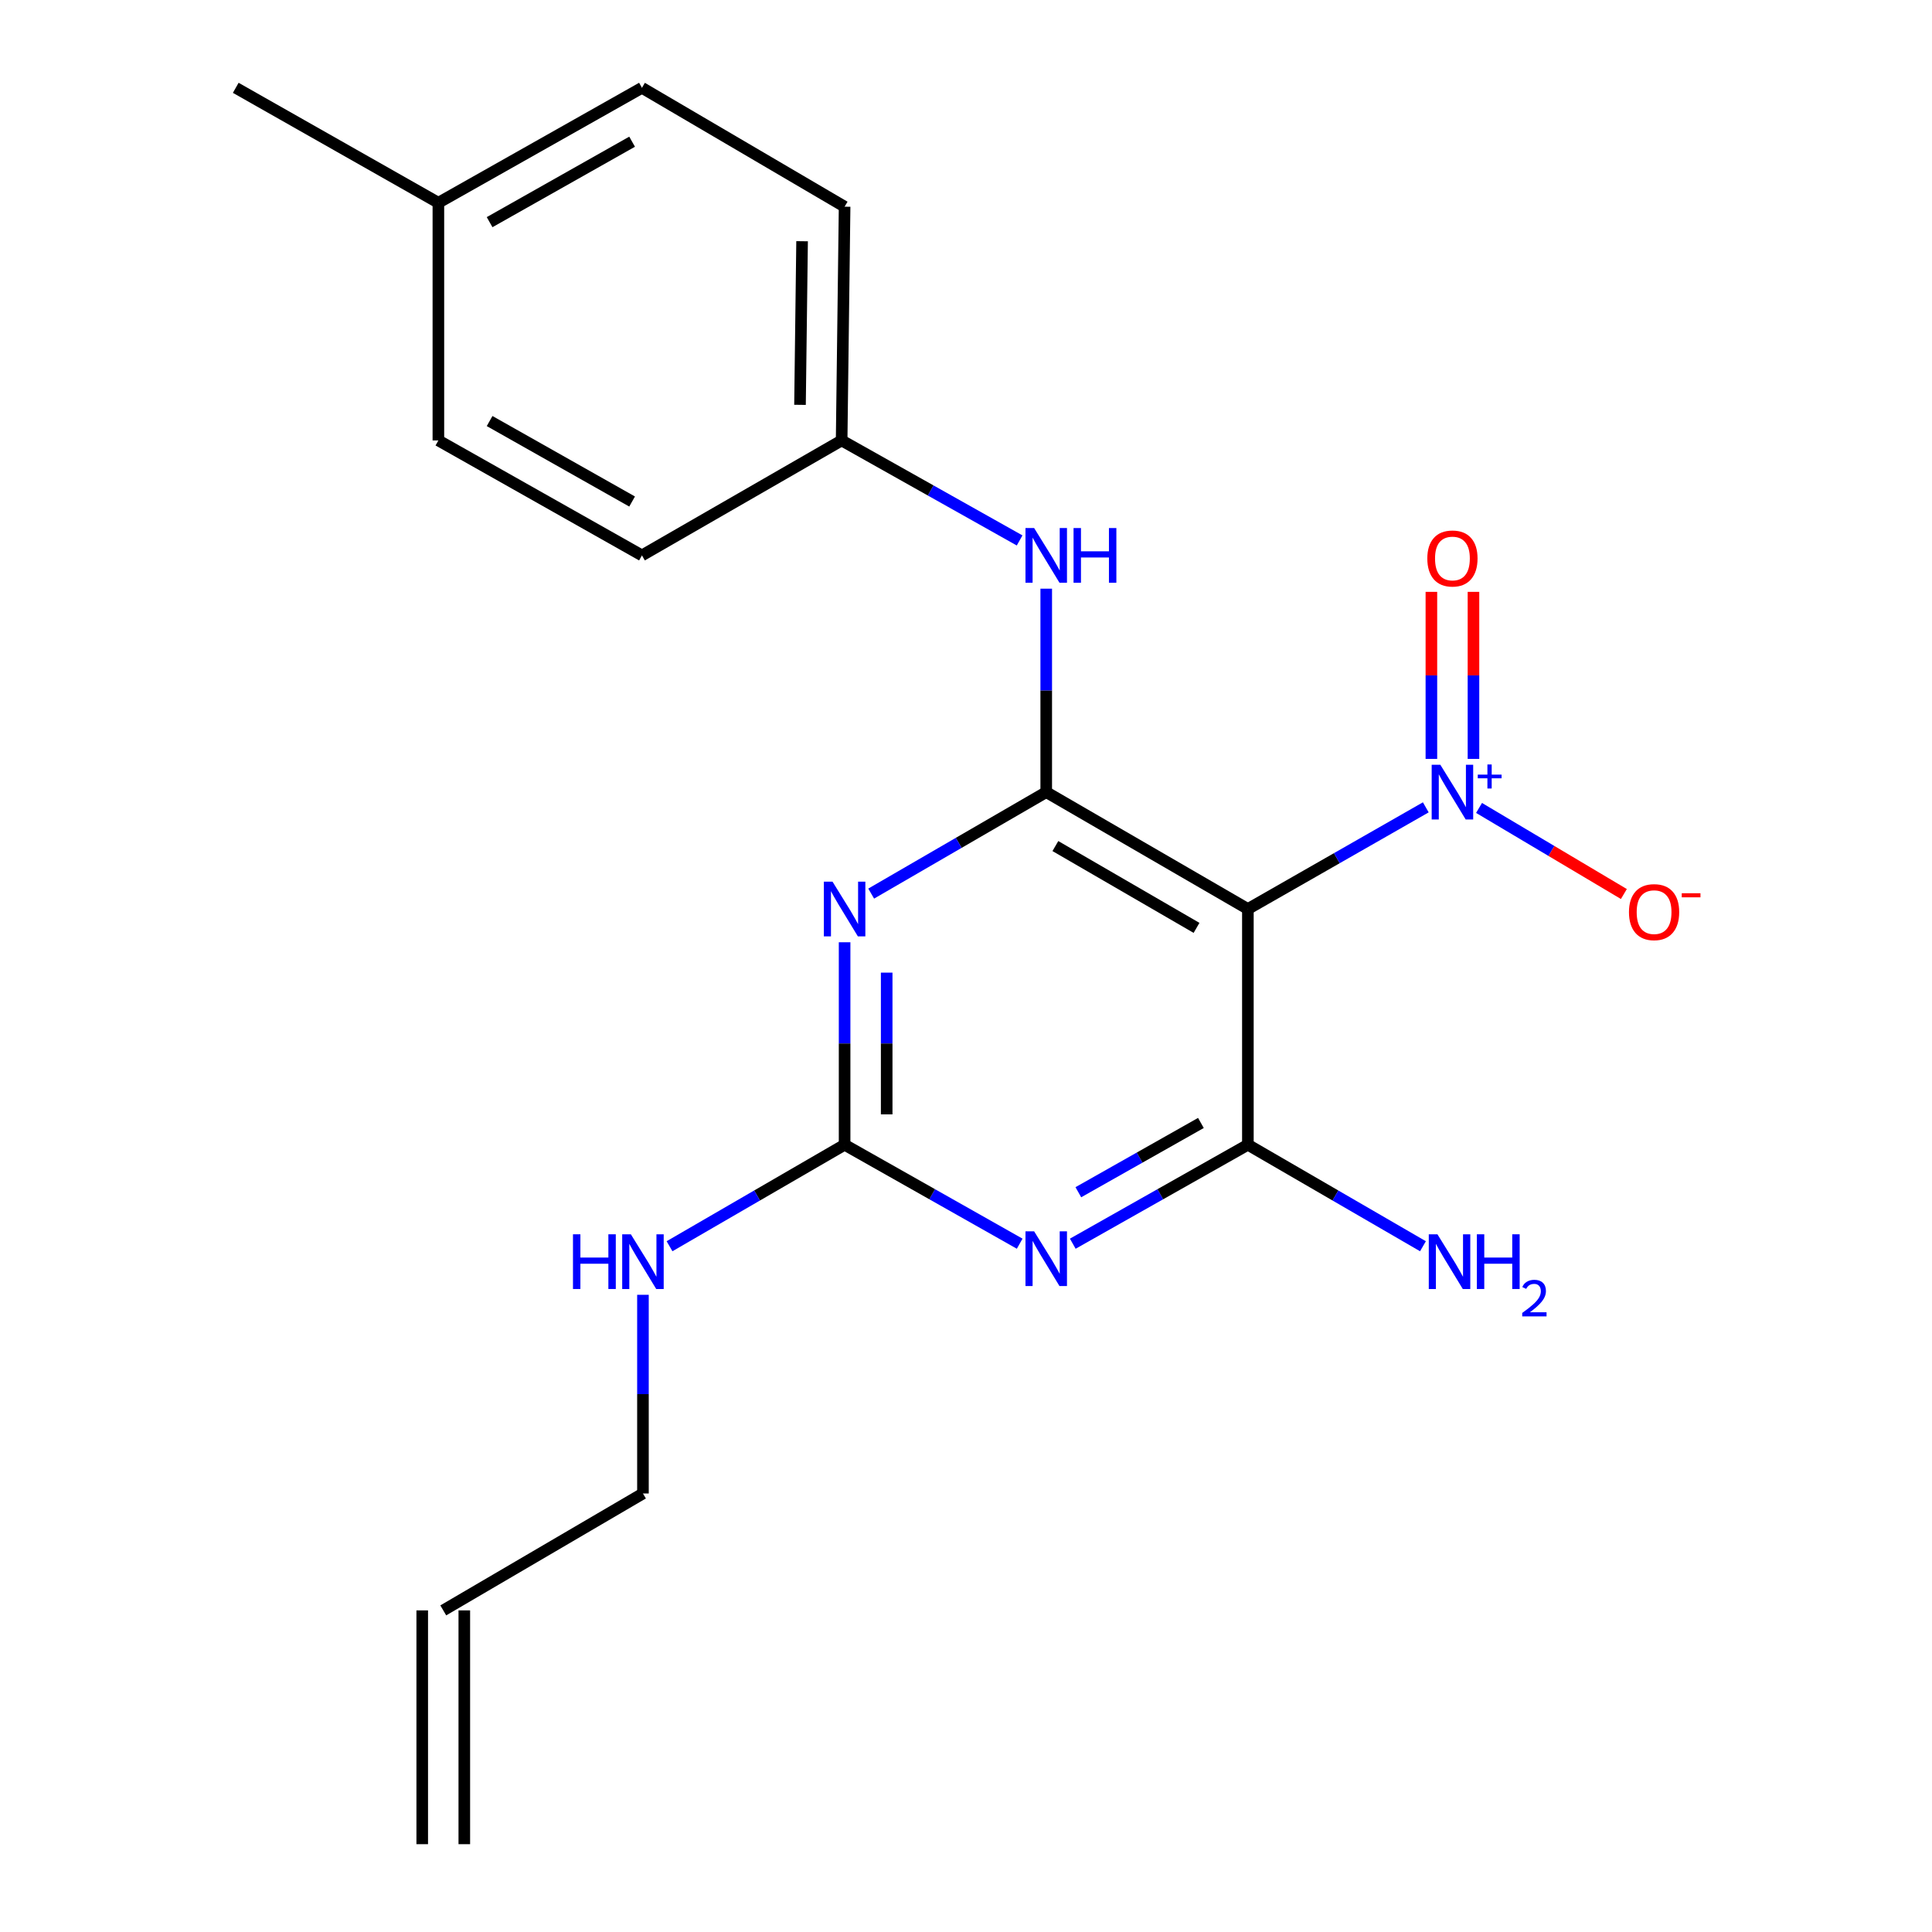 <?xml version='1.0' encoding='iso-8859-1'?>
<svg version='1.1' baseProfile='full'
              xmlns='http://www.w3.org/2000/svg'
                      xmlns:rdkit='http://www.rdkit.org/xml'
                      xmlns:xlink='http://www.w3.org/1999/xlink'
                  xml:space='preserve'
width='1000px' height='1000px' viewBox='0 0 1000 1000'>
<!-- END OF HEADER -->
<rect style='opacity:1.0;fill:#FFFFFF;stroke:none' width='1000' height='1000' x='0' y='0'> </rect>
<path class='bond-0' d='M 645.902,470.5 L 541.528,410.001' style='fill:none;fill-rule:evenodd;stroke:#000000;stroke-width:6px;stroke-linecap:butt;stroke-linejoin:miter;stroke-opacity:1' />
<path class='bond-0' d='M 619.323,480.269 L 546.262,437.919' style='fill:none;fill-rule:evenodd;stroke:#000000;stroke-width:6px;stroke-linecap:butt;stroke-linejoin:miter;stroke-opacity:1' />
<path class='bond-3' d='M 645.902,470.5 L 645.902,592.516' style='fill:none;fill-rule:evenodd;stroke:#000000;stroke-width:6px;stroke-linecap:butt;stroke-linejoin:miter;stroke-opacity:1' />
<path class='bond-4' d='M 645.902,470.5 L 691.945,444.19' style='fill:none;fill-rule:evenodd;stroke:#000000;stroke-width:6px;stroke-linecap:butt;stroke-linejoin:miter;stroke-opacity:1' />
<path class='bond-4' d='M 691.945,444.19 L 737.988,417.88' style='fill:none;fill-rule:evenodd;stroke:#0000FF;stroke-width:6px;stroke-linecap:butt;stroke-linejoin:miter;stroke-opacity:1' />
<path class='bond-1' d='M 541.528,410.001 L 496.225,436.263' style='fill:none;fill-rule:evenodd;stroke:#000000;stroke-width:6px;stroke-linecap:butt;stroke-linejoin:miter;stroke-opacity:1' />
<path class='bond-1' d='M 496.225,436.263 L 450.922,462.526' style='fill:none;fill-rule:evenodd;stroke:#0000FF;stroke-width:6px;stroke-linecap:butt;stroke-linejoin:miter;stroke-opacity:1' />
<path class='bond-6' d='M 541.528,410.001 L 541.528,357.35' style='fill:none;fill-rule:evenodd;stroke:#000000;stroke-width:6px;stroke-linecap:butt;stroke-linejoin:miter;stroke-opacity:1' />
<path class='bond-6' d='M 541.528,357.35 L 541.528,304.7' style='fill:none;fill-rule:evenodd;stroke:#0000FF;stroke-width:6px;stroke-linecap:butt;stroke-linejoin:miter;stroke-opacity:1' />
<path class='bond-21' d='M 437.166,487.711 L 437.166,540.113' style='fill:none;fill-rule:evenodd;stroke:#0000FF;stroke-width:6px;stroke-linecap:butt;stroke-linejoin:miter;stroke-opacity:1' />
<path class='bond-21' d='M 437.166,540.113 L 437.166,592.516' style='fill:none;fill-rule:evenodd;stroke:#000000;stroke-width:6px;stroke-linecap:butt;stroke-linejoin:miter;stroke-opacity:1' />
<path class='bond-21' d='M 458.946,503.432 L 458.946,540.113' style='fill:none;fill-rule:evenodd;stroke:#0000FF;stroke-width:6px;stroke-linecap:butt;stroke-linejoin:miter;stroke-opacity:1' />
<path class='bond-21' d='M 458.946,540.113 L 458.946,576.795' style='fill:none;fill-rule:evenodd;stroke:#000000;stroke-width:6px;stroke-linecap:butt;stroke-linejoin:miter;stroke-opacity:1' />
<path class='bond-2' d='M 555.265,643.739 L 600.583,618.128' style='fill:none;fill-rule:evenodd;stroke:#0000FF;stroke-width:6px;stroke-linecap:butt;stroke-linejoin:miter;stroke-opacity:1' />
<path class='bond-2' d='M 600.583,618.128 L 645.902,592.516' style='fill:none;fill-rule:evenodd;stroke:#000000;stroke-width:6px;stroke-linecap:butt;stroke-linejoin:miter;stroke-opacity:1' />
<path class='bond-2' d='M 558.145,617.095 L 589.868,599.166' style='fill:none;fill-rule:evenodd;stroke:#0000FF;stroke-width:6px;stroke-linecap:butt;stroke-linejoin:miter;stroke-opacity:1' />
<path class='bond-2' d='M 589.868,599.166 L 621.59,581.238' style='fill:none;fill-rule:evenodd;stroke:#000000;stroke-width:6px;stroke-linecap:butt;stroke-linejoin:miter;stroke-opacity:1' />
<path class='bond-5' d='M 527.791,643.739 L 482.479,618.127' style='fill:none;fill-rule:evenodd;stroke:#0000FF;stroke-width:6px;stroke-linecap:butt;stroke-linejoin:miter;stroke-opacity:1' />
<path class='bond-5' d='M 482.479,618.127 L 437.166,592.516' style='fill:none;fill-rule:evenodd;stroke:#000000;stroke-width:6px;stroke-linecap:butt;stroke-linejoin:miter;stroke-opacity:1' />
<path class='bond-9' d='M 645.902,592.516 L 691.211,618.784' style='fill:none;fill-rule:evenodd;stroke:#000000;stroke-width:6px;stroke-linecap:butt;stroke-linejoin:miter;stroke-opacity:1' />
<path class='bond-9' d='M 691.211,618.784 L 736.52,645.052' style='fill:none;fill-rule:evenodd;stroke:#0000FF;stroke-width:6px;stroke-linecap:butt;stroke-linejoin:miter;stroke-opacity:1' />
<path class='bond-7' d='M 765.552,418.188 L 803.033,440.466' style='fill:none;fill-rule:evenodd;stroke:#0000FF;stroke-width:6px;stroke-linecap:butt;stroke-linejoin:miter;stroke-opacity:1' />
<path class='bond-7' d='M 803.033,440.466 L 840.515,462.744' style='fill:none;fill-rule:evenodd;stroke:#FF0000;stroke-width:6px;stroke-linecap:butt;stroke-linejoin:miter;stroke-opacity:1' />
<path class='bond-8' d='M 762.666,392.816 L 762.666,349.58' style='fill:none;fill-rule:evenodd;stroke:#0000FF;stroke-width:6px;stroke-linecap:butt;stroke-linejoin:miter;stroke-opacity:1' />
<path class='bond-8' d='M 762.666,349.58 L 762.666,306.345' style='fill:none;fill-rule:evenodd;stroke:#FF0000;stroke-width:6px;stroke-linecap:butt;stroke-linejoin:miter;stroke-opacity:1' />
<path class='bond-8' d='M 740.886,392.816 L 740.886,349.58' style='fill:none;fill-rule:evenodd;stroke:#0000FF;stroke-width:6px;stroke-linecap:butt;stroke-linejoin:miter;stroke-opacity:1' />
<path class='bond-8' d='M 740.886,349.58 L 740.886,306.345' style='fill:none;fill-rule:evenodd;stroke:#FF0000;stroke-width:6px;stroke-linecap:butt;stroke-linejoin:miter;stroke-opacity:1' />
<path class='bond-10' d='M 437.166,592.516 L 391.857,618.784' style='fill:none;fill-rule:evenodd;stroke:#000000;stroke-width:6px;stroke-linecap:butt;stroke-linejoin:miter;stroke-opacity:1' />
<path class='bond-10' d='M 391.857,618.784 L 346.548,645.052' style='fill:none;fill-rule:evenodd;stroke:#0000FF;stroke-width:6px;stroke-linecap:butt;stroke-linejoin:miter;stroke-opacity:1' />
<path class='bond-11' d='M 527.751,279.735 L 481.69,253.853' style='fill:none;fill-rule:evenodd;stroke:#0000FF;stroke-width:6px;stroke-linecap:butt;stroke-linejoin:miter;stroke-opacity:1' />
<path class='bond-11' d='M 481.69,253.853 L 435.629,227.97' style='fill:none;fill-rule:evenodd;stroke:#000000;stroke-width:6px;stroke-linecap:butt;stroke-linejoin:miter;stroke-opacity:1' />
<path class='bond-19' d='M 332.792,670.188 L 332.792,721.605' style='fill:none;fill-rule:evenodd;stroke:#0000FF;stroke-width:6px;stroke-linecap:butt;stroke-linejoin:miter;stroke-opacity:1' />
<path class='bond-19' d='M 332.792,721.605 L 332.792,773.023' style='fill:none;fill-rule:evenodd;stroke:#000000;stroke-width:6px;stroke-linecap:butt;stroke-linejoin:miter;stroke-opacity:1' />
<path class='bond-15' d='M 435.629,227.97 L 332.272,287.477' style='fill:none;fill-rule:evenodd;stroke:#000000;stroke-width:6px;stroke-linecap:butt;stroke-linejoin:miter;stroke-opacity:1' />
<path class='bond-16' d='M 435.629,227.97 L 437.166,106.983' style='fill:none;fill-rule:evenodd;stroke:#000000;stroke-width:6px;stroke-linecap:butt;stroke-linejoin:miter;stroke-opacity:1' />
<path class='bond-16' d='M 414.082,209.545 L 415.158,124.854' style='fill:none;fill-rule:evenodd;stroke:#000000;stroke-width:6px;stroke-linecap:butt;stroke-linejoin:miter;stroke-opacity:1' />
<path class='bond-12' d='M 229.435,833.534 L 332.792,773.023' style='fill:none;fill-rule:evenodd;stroke:#000000;stroke-width:6px;stroke-linecap:butt;stroke-linejoin:miter;stroke-opacity:1' />
<path class='bond-13' d='M 218.545,833.534 L 218.545,954.545' style='fill:none;fill-rule:evenodd;stroke:#000000;stroke-width:6px;stroke-linecap:butt;stroke-linejoin:miter;stroke-opacity:1' />
<path class='bond-13' d='M 240.325,833.534 L 240.325,954.545' style='fill:none;fill-rule:evenodd;stroke:#000000;stroke-width:6px;stroke-linecap:butt;stroke-linejoin:miter;stroke-opacity:1' />
<path class='bond-14' d='M 226.906,104.95 L 332.272,45.455' style='fill:none;fill-rule:evenodd;stroke:#000000;stroke-width:6px;stroke-linecap:butt;stroke-linejoin:miter;stroke-opacity:1' />
<path class='bond-14' d='M 253.42,114.991 L 327.176,73.344' style='fill:none;fill-rule:evenodd;stroke:#000000;stroke-width:6px;stroke-linecap:butt;stroke-linejoin:miter;stroke-opacity:1' />
<path class='bond-20' d='M 226.906,104.95 L 122.024,45.455' style='fill:none;fill-rule:evenodd;stroke:#000000;stroke-width:6px;stroke-linecap:butt;stroke-linejoin:miter;stroke-opacity:1' />
<path class='bond-22' d='M 226.906,104.95 L 226.906,227.97' style='fill:none;fill-rule:evenodd;stroke:#000000;stroke-width:6px;stroke-linecap:butt;stroke-linejoin:miter;stroke-opacity:1' />
<path class='bond-17' d='M 332.272,287.477 L 226.906,227.97' style='fill:none;fill-rule:evenodd;stroke:#000000;stroke-width:6px;stroke-linecap:butt;stroke-linejoin:miter;stroke-opacity:1' />
<path class='bond-17' d='M 327.178,259.587 L 253.421,217.931' style='fill:none;fill-rule:evenodd;stroke:#000000;stroke-width:6px;stroke-linecap:butt;stroke-linejoin:miter;stroke-opacity:1' />
<path class='bond-18' d='M 437.166,106.983 L 332.272,45.455' style='fill:none;fill-rule:evenodd;stroke:#000000;stroke-width:6px;stroke-linecap:butt;stroke-linejoin:miter;stroke-opacity:1' />
<path  class='atom-2' d='M 430.906 456.34
L 440.186 471.34
Q 441.106 472.82, 442.586 475.5
Q 444.066 478.18, 444.146 478.34
L 444.146 456.34
L 447.906 456.34
L 447.906 484.66
L 444.026 484.66
L 434.066 468.26
Q 432.906 466.34, 431.666 464.14
Q 430.466 461.94, 430.106 461.26
L 430.106 484.66
L 426.426 484.66
L 426.426 456.34
L 430.906 456.34
' fill='#0000FF'/>
<path  class='atom-3' d='M 535.268 637.343
L 544.548 652.343
Q 545.468 653.823, 546.948 656.503
Q 548.428 659.183, 548.508 659.343
L 548.508 637.343
L 552.268 637.343
L 552.268 665.663
L 548.388 665.663
L 538.428 649.263
Q 537.268 647.343, 536.028 645.143
Q 534.828 642.943, 534.468 642.263
L 534.468 665.663
L 530.788 665.663
L 530.788 637.343
L 535.268 637.343
' fill='#0000FF'/>
<path  class='atom-5' d='M 745.516 395.841
L 754.796 410.841
Q 755.716 412.321, 757.196 415.001
Q 758.676 417.681, 758.756 417.841
L 758.756 395.841
L 762.516 395.841
L 762.516 424.161
L 758.636 424.161
L 748.676 407.761
Q 747.516 405.841, 746.276 403.641
Q 745.076 401.441, 744.716 400.761
L 744.716 424.161
L 741.036 424.161
L 741.036 395.841
L 745.516 395.841
' fill='#0000FF'/>
<path  class='atom-5' d='M 764.892 400.946
L 769.882 400.946
L 769.882 395.692
L 772.099 395.692
L 772.099 400.946
L 777.221 400.946
L 777.221 402.846
L 772.099 402.846
L 772.099 408.126
L 769.882 408.126
L 769.882 402.846
L 764.892 402.846
L 764.892 400.946
' fill='#0000FF'/>
<path  class='atom-7' d='M 535.268 273.317
L 544.548 288.317
Q 545.468 289.797, 546.948 292.477
Q 548.428 295.157, 548.508 295.317
L 548.508 273.317
L 552.268 273.317
L 552.268 301.637
L 548.388 301.637
L 538.428 285.237
Q 537.268 283.317, 536.028 281.117
Q 534.828 278.917, 534.468 278.237
L 534.468 301.637
L 530.788 301.637
L 530.788 273.317
L 535.268 273.317
' fill='#0000FF'/>
<path  class='atom-7' d='M 555.668 273.317
L 559.508 273.317
L 559.508 285.357
L 573.988 285.357
L 573.988 273.317
L 577.828 273.317
L 577.828 301.637
L 573.988 301.637
L 573.988 288.557
L 559.508 288.557
L 559.508 301.637
L 555.668 301.637
L 555.668 273.317
' fill='#0000FF'/>
<path  class='atom-8' d='M 843.15 472.117
Q 843.15 465.317, 846.51 461.517
Q 849.87 457.717, 856.15 457.717
Q 862.43 457.717, 865.79 461.517
Q 869.15 465.317, 869.15 472.117
Q 869.15 478.997, 865.75 482.917
Q 862.35 486.797, 856.15 486.797
Q 849.91 486.797, 846.51 482.917
Q 843.15 479.037, 843.15 472.117
M 856.15 483.597
Q 860.47 483.597, 862.79 480.717
Q 865.15 477.797, 865.15 472.117
Q 865.15 466.557, 862.79 463.757
Q 860.47 460.917, 856.15 460.917
Q 851.83 460.917, 849.47 463.717
Q 847.15 466.517, 847.15 472.117
Q 847.15 477.837, 849.47 480.717
Q 851.83 483.597, 856.15 483.597
' fill='#FF0000'/>
<path  class='atom-8' d='M 870.47 462.339
L 880.159 462.339
L 880.159 464.451
L 870.47 464.451
L 870.47 462.339
' fill='#FF0000'/>
<path  class='atom-9' d='M 738.776 289.07
Q 738.776 282.27, 742.136 278.47
Q 745.496 274.67, 751.776 274.67
Q 758.056 274.67, 761.416 278.47
Q 764.776 282.27, 764.776 289.07
Q 764.776 295.95, 761.376 299.87
Q 757.976 303.75, 751.776 303.75
Q 745.536 303.75, 742.136 299.87
Q 738.776 295.99, 738.776 289.07
M 751.776 300.55
Q 756.096 300.55, 758.416 297.67
Q 760.776 294.75, 760.776 289.07
Q 760.776 283.51, 758.416 280.71
Q 756.096 277.87, 751.776 277.87
Q 747.456 277.87, 745.096 280.67
Q 742.776 283.47, 742.776 289.07
Q 742.776 294.79, 745.096 297.67
Q 747.456 300.55, 751.776 300.55
' fill='#FF0000'/>
<path  class='atom-10' d='M 744.016 638.868
L 753.296 653.868
Q 754.216 655.348, 755.696 658.028
Q 757.176 660.708, 757.256 660.868
L 757.256 638.868
L 761.016 638.868
L 761.016 667.188
L 757.136 667.188
L 747.176 650.788
Q 746.016 648.868, 744.776 646.668
Q 743.576 644.468, 743.216 643.788
L 743.216 667.188
L 739.536 667.188
L 739.536 638.868
L 744.016 638.868
' fill='#0000FF'/>
<path  class='atom-10' d='M 764.416 638.868
L 768.256 638.868
L 768.256 650.908
L 782.736 650.908
L 782.736 638.868
L 786.576 638.868
L 786.576 667.188
L 782.736 667.188
L 782.736 654.108
L 768.256 654.108
L 768.256 667.188
L 764.416 667.188
L 764.416 638.868
' fill='#0000FF'/>
<path  class='atom-10' d='M 787.949 666.194
Q 788.635 664.425, 790.272 663.448
Q 791.909 662.445, 794.179 662.445
Q 797.004 662.445, 798.588 663.976
Q 800.172 665.508, 800.172 668.227
Q 800.172 670.999, 798.113 673.586
Q 796.08 676.173, 791.856 679.236
L 800.489 679.236
L 800.489 681.348
L 787.896 681.348
L 787.896 679.579
Q 791.381 677.097, 793.44 675.249
Q 795.525 673.401, 796.529 671.738
Q 797.532 670.075, 797.532 668.359
Q 797.532 666.564, 796.634 665.56
Q 795.737 664.557, 794.179 664.557
Q 792.674 664.557, 791.671 665.164
Q 790.668 665.772, 789.955 667.118
L 787.949 666.194
' fill='#0000FF'/>
<path  class='atom-11' d='M 296.572 638.868
L 300.412 638.868
L 300.412 650.908
L 314.892 650.908
L 314.892 638.868
L 318.732 638.868
L 318.732 667.188
L 314.892 667.188
L 314.892 654.108
L 300.412 654.108
L 300.412 667.188
L 296.572 667.188
L 296.572 638.868
' fill='#0000FF'/>
<path  class='atom-11' d='M 326.532 638.868
L 335.812 653.868
Q 336.732 655.348, 338.212 658.028
Q 339.692 660.708, 339.772 660.868
L 339.772 638.868
L 343.532 638.868
L 343.532 667.188
L 339.652 667.188
L 329.692 650.788
Q 328.532 648.868, 327.292 646.668
Q 326.092 644.468, 325.732 643.788
L 325.732 667.188
L 322.052 667.188
L 322.052 638.868
L 326.532 638.868
' fill='#0000FF'/>
</svg>
